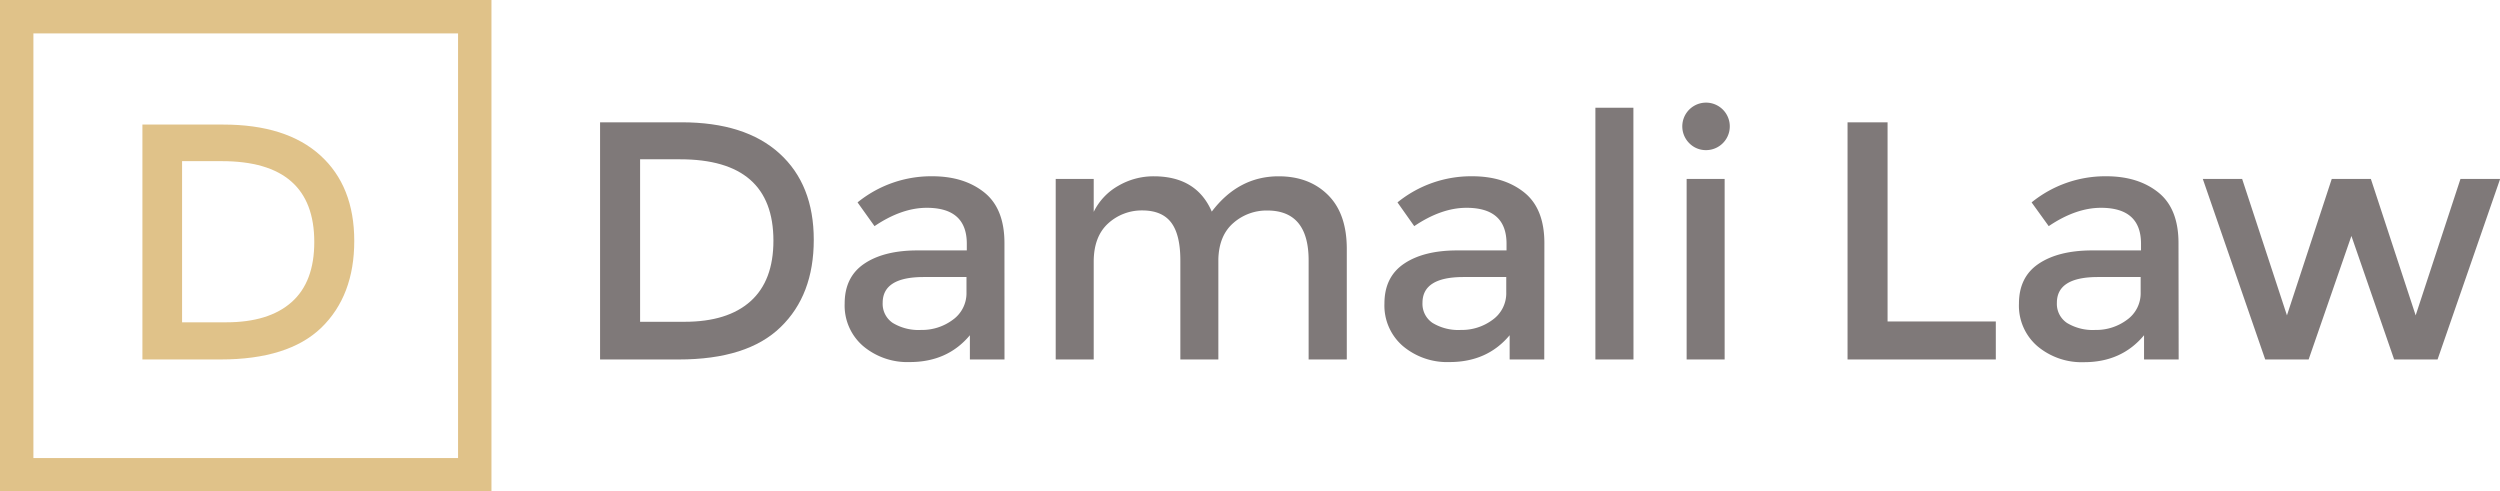 <svg id="Logo" xmlns="http://www.w3.org/2000/svg" viewBox="0 0 618.97 121.68"><defs><style>.cls-1{fill:#e0c289;}.cls-2{fill:#7f7979;}</style></defs><title>damali-dark-logo</title><g id="Logo-2" data-name="Logo"><path class="cls-1" d="M79.3,38.46q8.41,7.62,8.41,21.19T79.55,81.14Q71.39,89,54.57,89H35.26V30.84h20Q70.89,30.84,79.3,38.46ZM77.81,59.9q0-20-22.9-20H45.08V79.8H56q10.57,0,16.2-5T77.81,59.9Z"/><path class="cls-2" d="M193,38q8.48,7.69,8.48,21.38T193.26,81q-8.23,8-25.2,8H148.57V30.28h20.16Q184.52,30.28,193,38ZM191.49,59.6q0-20.16-23.1-20.16h-9.91V79.67h11q10.67,0,16.34-5.08T191.49,59.6Z"/><path class="cls-2" d="M248.7,89h-8.57V83q-5.54,6.64-14.87,6.64a17,17,0,0,1-11.55-3.95,13.22,13.22,0,0,1-4.58-10.54q0-6.59,4.87-9.87T227.19,62h12.18V60.35q0-8.9-9.91-8.9-6.22,0-12.94,4.54l-4.2-5.88a28.93,28.93,0,0,1,18.48-6.47q7.89,0,12.89,4t5,12.56Zm-9.41-16.63V68.59H228.7q-10.16,0-10.16,6.38a5.68,5.68,0,0,0,2.52,5,12.31,12.31,0,0,0,7,1.72,12.73,12.73,0,0,0,7.85-2.52A8.07,8.07,0,0,0,239.29,72.37Z"/><path class="cls-2" d="M270.79,64.81V89h-9.41V44.31h9.41v8.15A14.92,14.92,0,0,1,276.88,46a17.27,17.27,0,0,1,8.78-2.35q10.58,0,14.36,8.74,6.63-8.74,16.55-8.74,7.56,0,12.22,4.62t4.66,13.36V89H324V64.47q0-12.35-10.25-12.35a12.43,12.43,0,0,0-8.36,3.07q-3.57,3.07-3.74,8.95V89h-9.41V64.47q0-6.38-2.27-9.37t-7.14-3a12.31,12.31,0,0,0-8.48,3.23Q270.79,58.59,270.79,64.81Z"/><path class="cls-2" d="M382.34,89h-8.57V83q-5.54,6.64-14.87,6.64a17,17,0,0,1-11.55-3.95,13.22,13.22,0,0,1-4.58-10.54q0-6.59,4.87-9.87T360.83,62H373V60.35q0-8.9-9.91-8.9-6.22,0-12.94,4.54L346,50.11a28.93,28.93,0,0,1,18.48-6.47q7.89,0,12.89,4t5,12.56Zm-9.41-16.63V68.59H362.35q-10.16,0-10.16,6.38a5.68,5.68,0,0,0,2.52,5,12.31,12.31,0,0,0,7,1.72,12.73,12.73,0,0,0,7.85-2.52A8.07,8.07,0,0,0,372.93,72.37Z"/><path class="cls-2" d="M404.43,89H395V26.67h9.41Z"/><path class="cls-2" d="M418.2,35.41a5.88,5.88,0,1,1,4.2,1.76A5.74,5.74,0,0,1,418.2,35.41ZM427,89h-9.41V44.31H427Z"/><path class="cls-2" d="M457.43,89V30.28h9.91V79.59h26.8V89Z"/><path class="cls-2" d="M539.41,89h-8.57V83Q525.3,89.67,516,89.67a17,17,0,0,1-11.55-3.95,13.21,13.21,0,0,1-4.58-10.54q0-6.59,4.87-9.87T517.91,62h12.18V60.35q0-8.9-9.91-8.9-6.22,0-12.94,4.54L503,50.11a28.93,28.93,0,0,1,18.48-6.47q7.89,0,12.89,4t5,12.56ZM530,72.37V68.59H519.42q-10.16,0-10.16,6.38a5.68,5.68,0,0,0,2.52,5,12.31,12.31,0,0,0,7,1.72,12.73,12.73,0,0,0,7.85-2.52A8.06,8.06,0,0,0,530,72.37Z"/><path class="cls-2" d="M571.59,89H560.84L545.39,44.31h9.74l11.09,33.77,11.09-33.77H587l11.09,33.77,11.09-33.77H619L603.51,89H592.76L582.18,58.42Z"/><path class="cls-1" d="M121.68,121.68H0V0H121.68ZM8.27,113.41H113.41V8.27H8.27Z"/></g></svg>